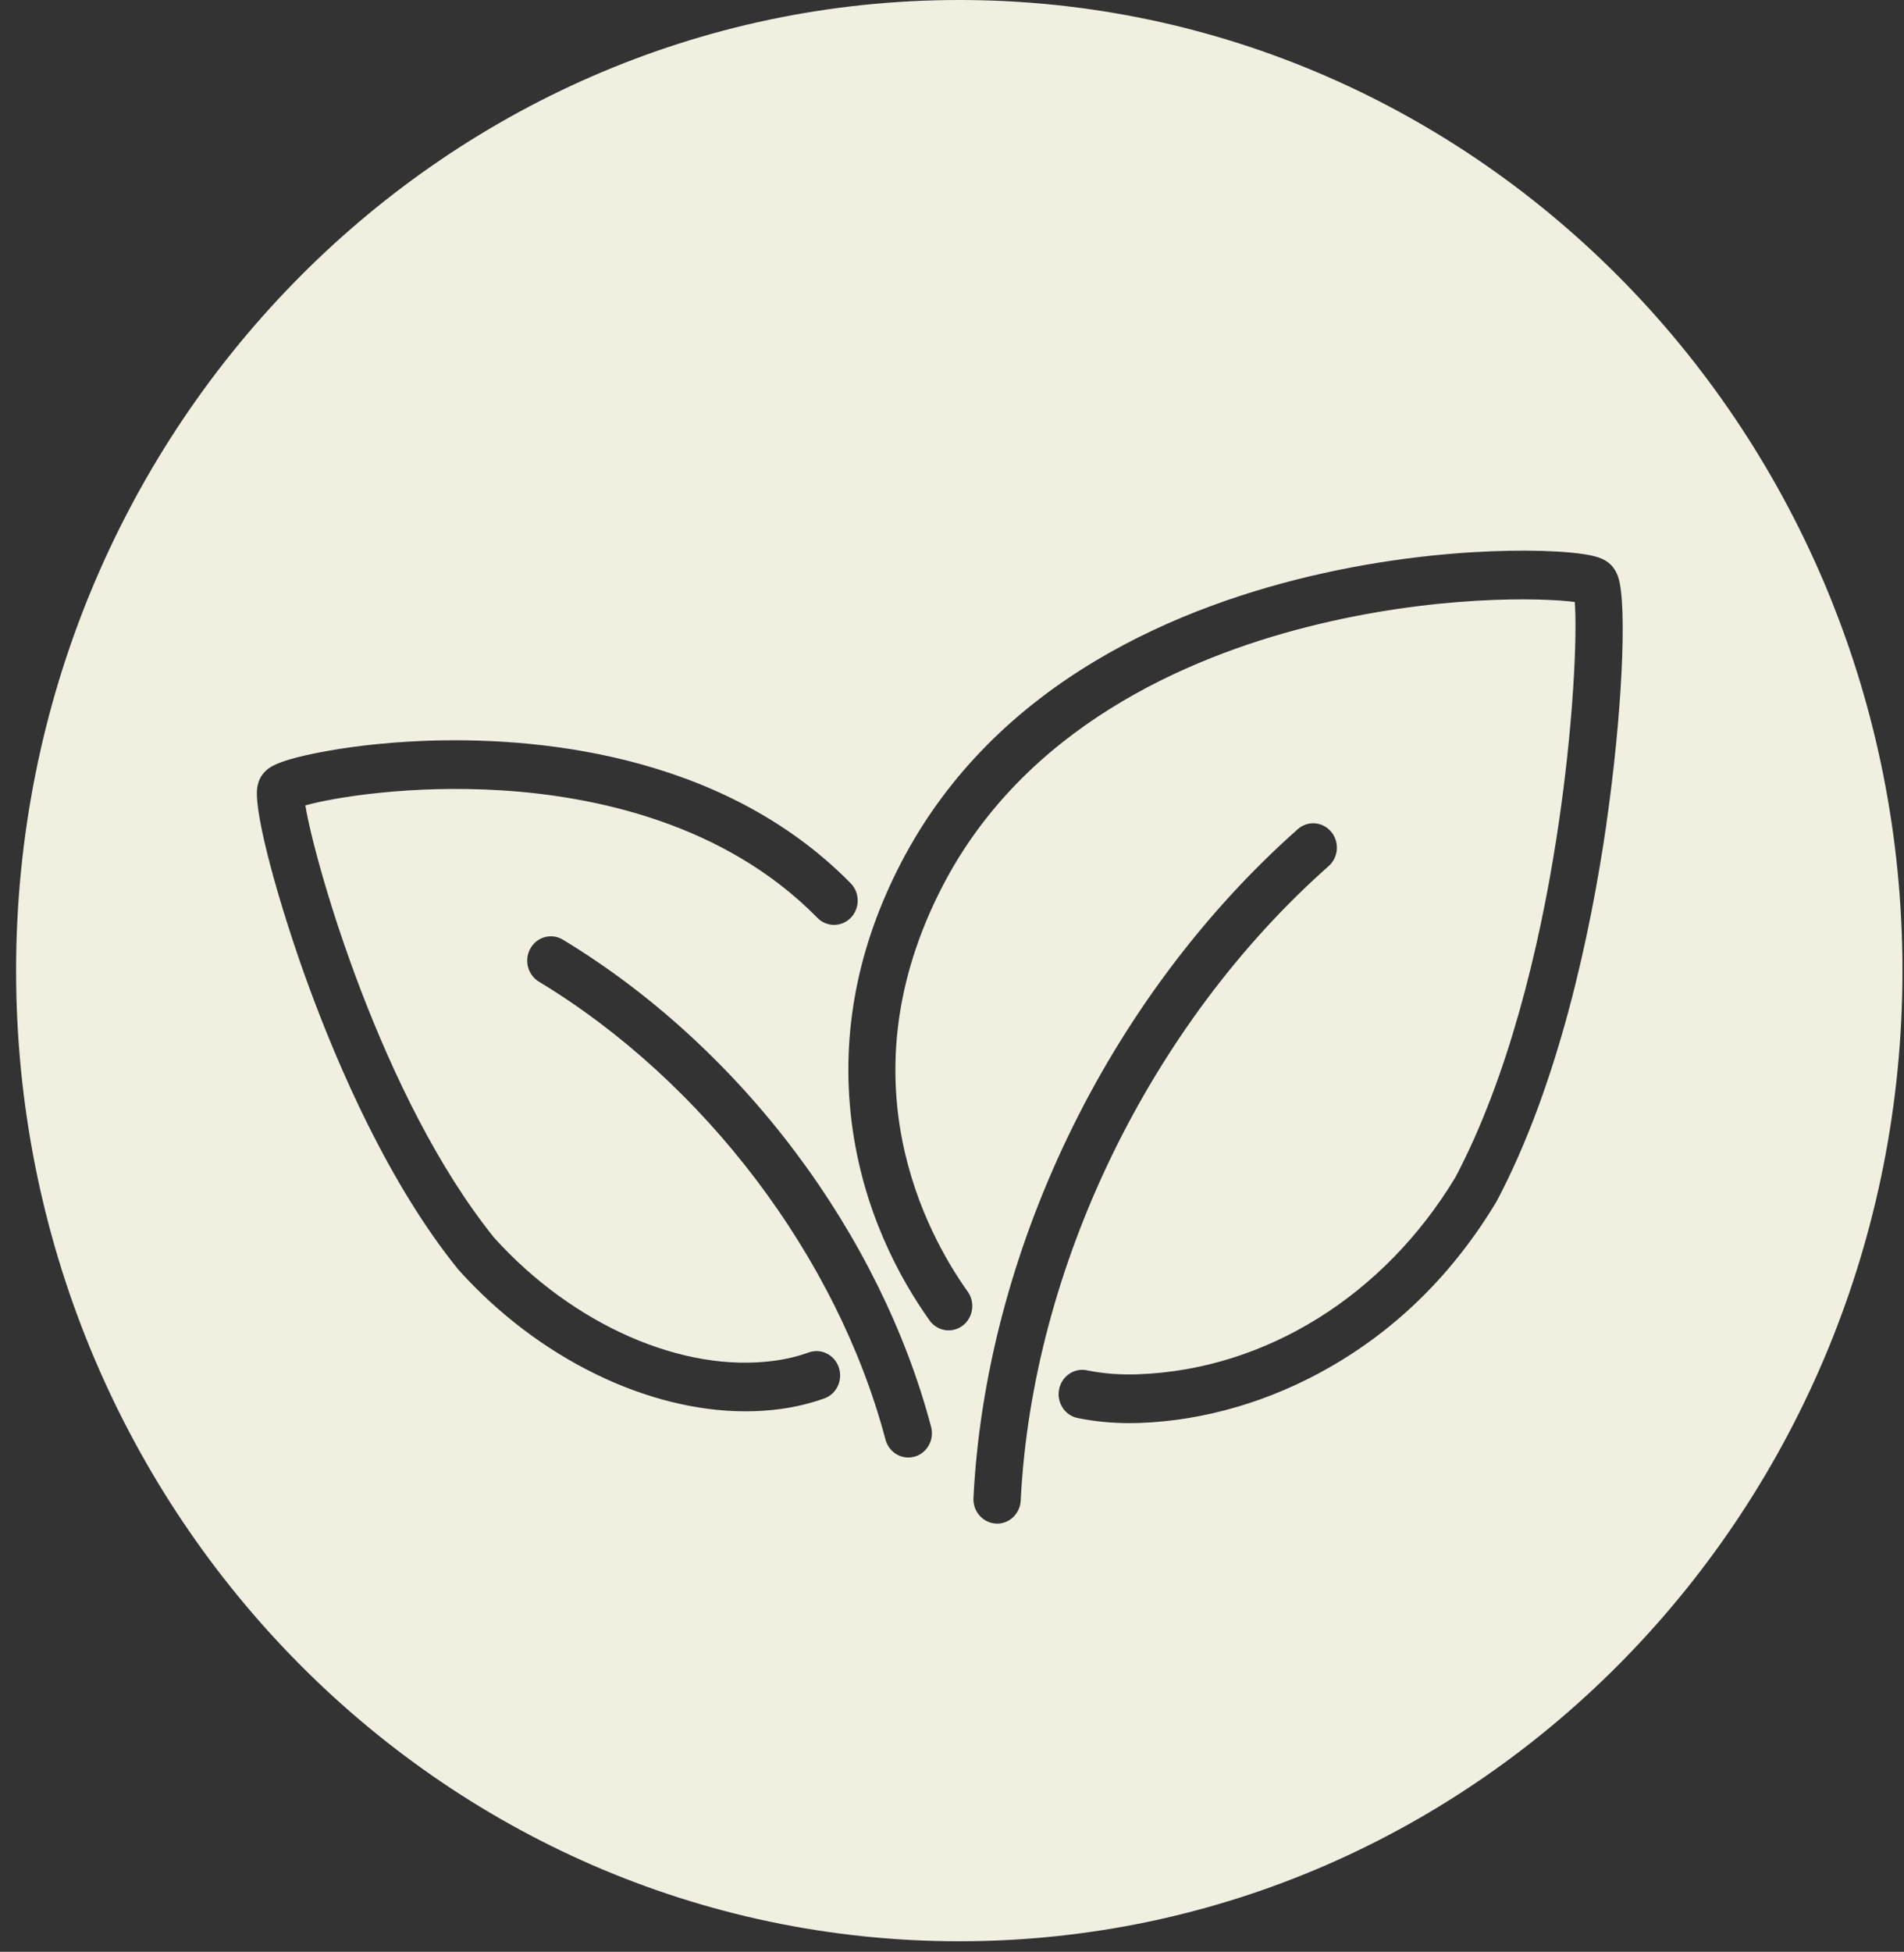 <svg xmlns="http://www.w3.org/2000/svg" fill="none" viewBox="0 0 81 83" height="83" width="81">
<rect x="0" y="0" width="81" height="83" fill="#333333" stroke="none"/>
<path fill="#F0EFE0" d="M40.81 0C18.649 0 0.685 18.48 0.685 41.276C0.685 64.072 18.649 82.552 40.81 82.552C62.971 82.552 80.935 64.072 80.935 41.276C80.935 18.48 62.971 0 40.81 0ZM35.068 59.467C34.491 59.676 33.867 59.827 33.212 59.917C32.724 59.983 32.225 60.017 31.721 60.017C27.547 60.017 22.91 57.774 19.532 54.027C19.52 54.013 19.509 54.001 19.496 53.987C16.547 50.347 14.395 45.388 13.108 41.869C11.922 38.627 10.789 34.615 10.942 33.508C10.986 33.187 11.12 32.971 11.26 32.828C11.432 32.635 11.806 32.337 13.654 31.985C14.58 31.807 16.1 31.58 18.078 31.504C22.456 31.337 30.63 31.9 36.19 37.562C36.585 37.963 36.587 38.62 36.197 39.025C35.807 39.431 35.169 39.434 34.775 39.032C30.808 34.992 25.261 33.852 21.305 33.608C17.477 33.372 14.22 33.907 12.99 34.249C13.398 36.739 16.252 46.729 21.027 52.64C24.38 56.348 29.057 58.399 32.948 57.865C33.464 57.795 33.953 57.676 34.399 57.515C34.924 57.324 35.499 57.606 35.684 58.147C35.868 58.686 35.595 59.278 35.07 59.468L35.068 59.467ZM38.907 61.944C38.818 61.968 38.729 61.981 38.641 61.981C38.197 61.981 37.792 61.678 37.67 61.217C35.619 53.463 29.969 46.002 22.926 41.745C22.446 41.456 22.287 40.821 22.567 40.328C22.849 39.835 23.466 39.67 23.945 39.959C27.676 42.214 31.103 45.345 33.853 49.014C36.554 52.615 38.545 56.647 39.61 60.675C39.757 61.227 39.441 61.796 38.904 61.945L38.907 61.944ZM42.418 64.789C42.402 64.789 42.383 64.789 42.366 64.789C41.812 64.759 41.385 64.273 41.413 63.703C41.667 58.6 43.054 53.292 45.424 48.352C47.839 43.318 51.223 38.791 55.21 35.261C55.632 34.887 56.266 34.937 56.63 35.37C56.993 35.804 56.945 36.458 56.523 36.831C48.934 43.552 43.915 53.889 43.423 63.809C43.396 64.362 42.952 64.792 42.42 64.792L42.418 64.789ZM68.336 35.075C67.676 39.601 66.332 46.052 63.677 51.074C63.667 51.091 63.658 51.108 63.648 51.123C61.842 54.125 59.461 56.488 56.567 58.144C54.045 59.588 51.26 60.406 48.515 60.51C48.359 60.516 48.206 60.519 48.051 60.519C47.287 60.519 46.546 60.445 45.845 60.302C45.299 60.191 44.947 59.644 45.055 59.085C45.164 58.523 45.695 58.161 46.238 58.272C46.927 58.414 47.668 58.471 48.44 58.441C53.84 58.237 58.877 55.105 61.919 50.059C66.389 41.579 67.209 28.289 66.993 25.599C65.605 25.416 61.011 25.289 55.592 26.666C50.453 27.974 43.593 30.945 40.102 37.676C35.833 45.908 39.425 52.481 41.168 54.926C41.497 55.388 41.4 56.034 40.952 56.374C40.503 56.712 39.875 56.612 39.545 56.151C38.289 54.389 36.693 51.485 36.224 47.66C35.771 43.953 36.478 40.266 38.326 36.703C42.37 28.904 50.332 25.695 56.299 24.375C59.585 23.648 62.404 23.455 64.189 23.422C65.164 23.403 66.062 23.429 66.784 23.495C67.72 23.581 68.103 23.705 68.351 23.875C68.529 23.989 68.724 24.191 68.841 24.54C69.234 25.715 69.007 30.44 68.333 35.075H68.336Z"></path>
</svg>
